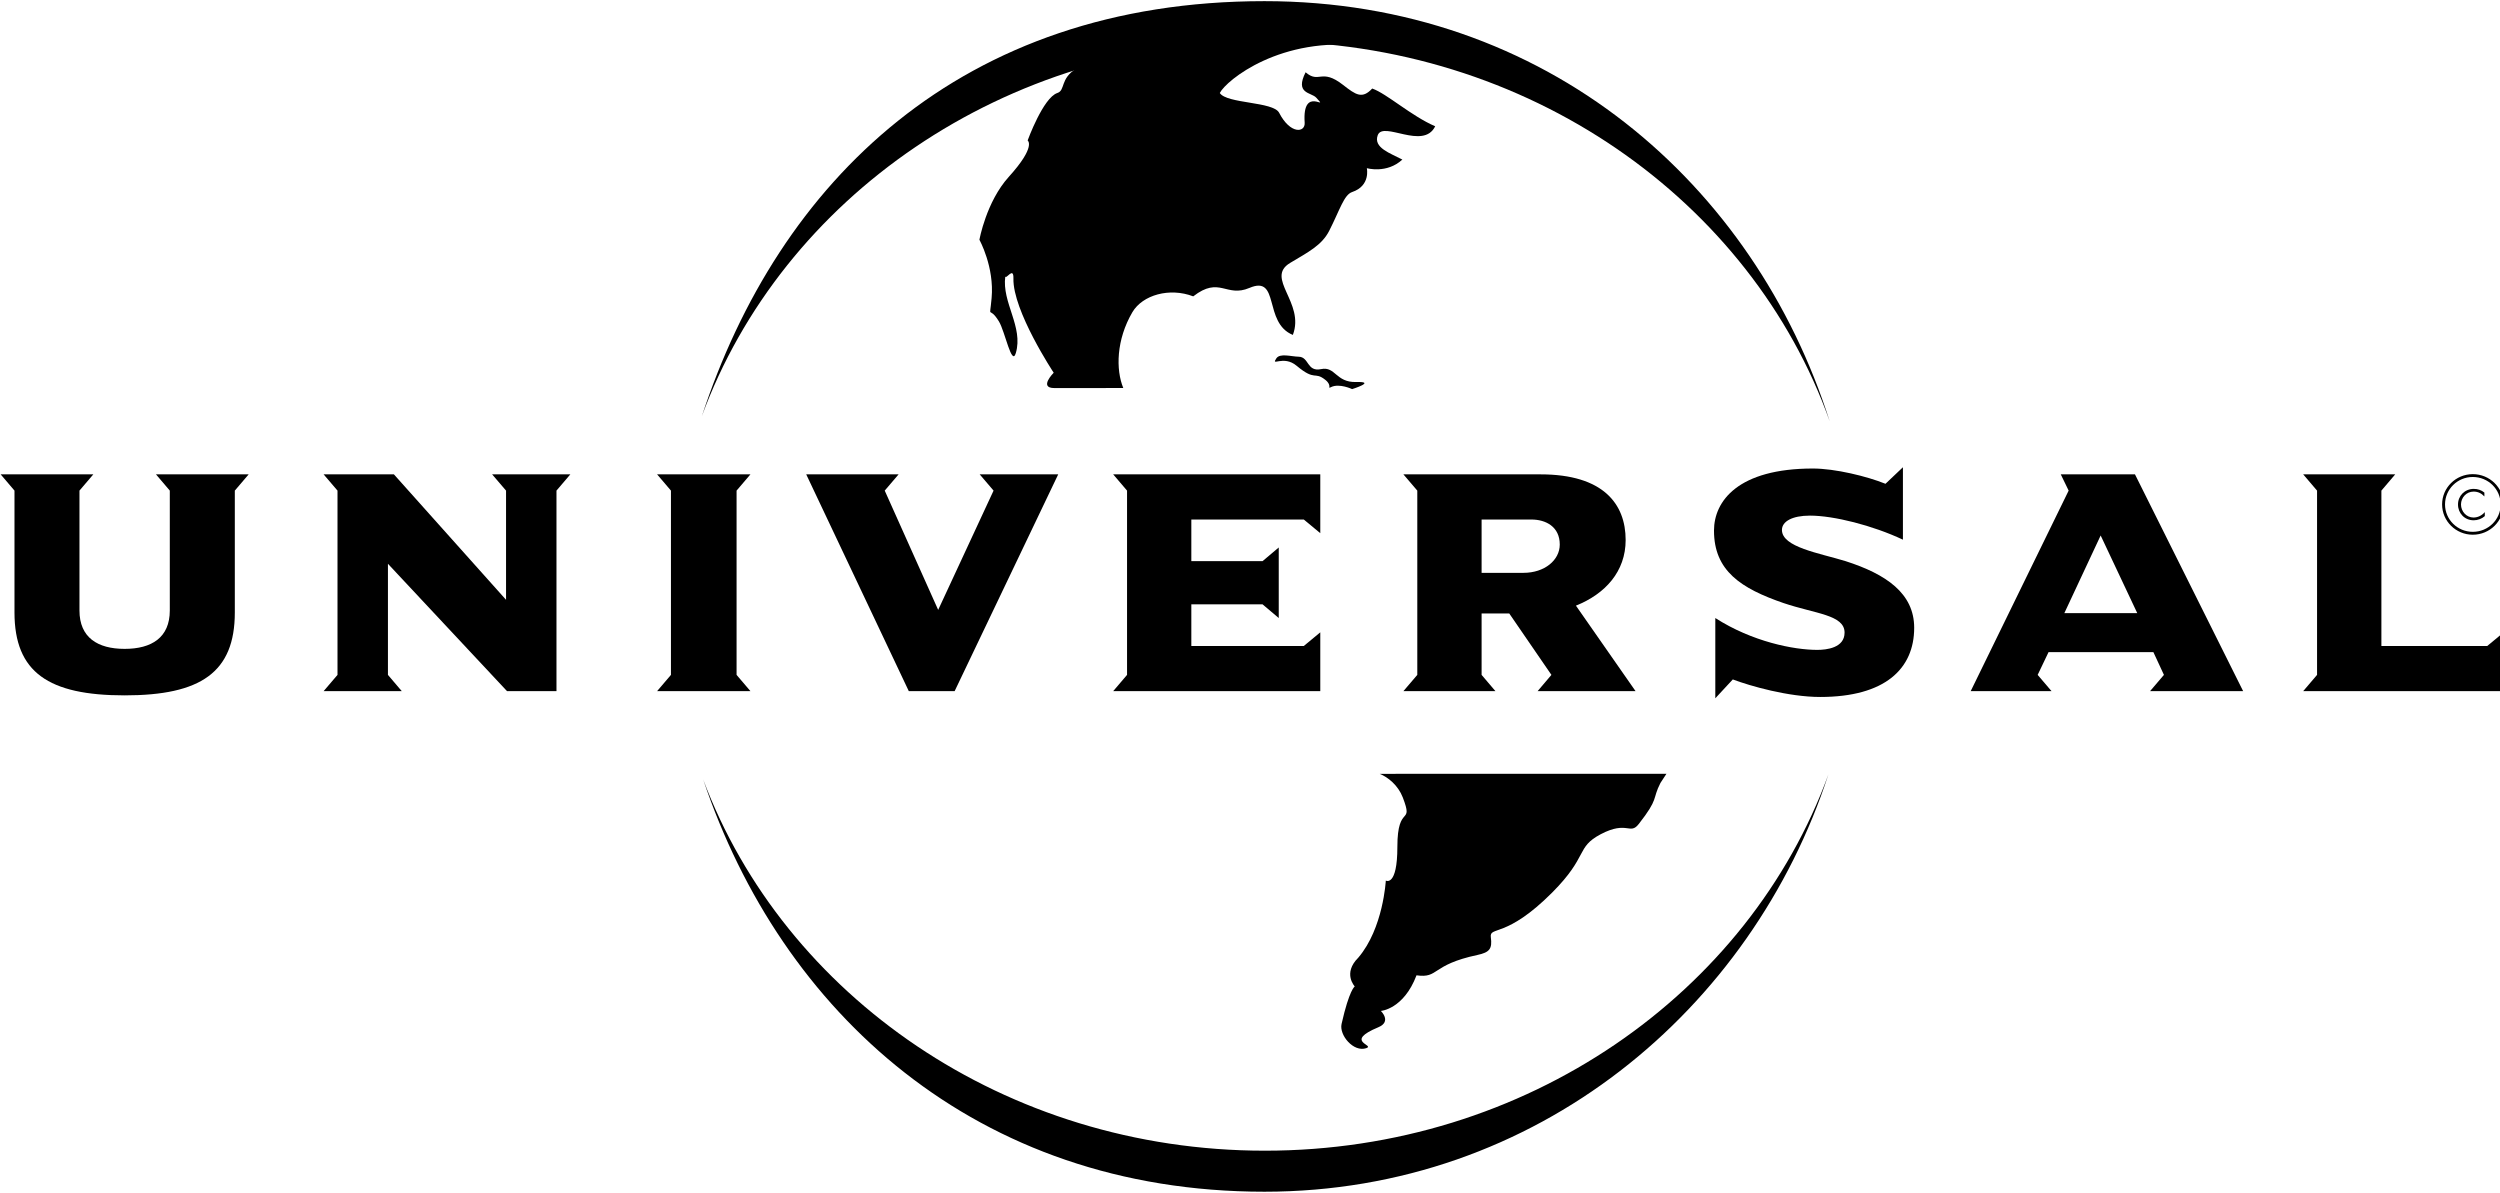 <?xml version="1.0" encoding="utf-8"?>
<!-- Generator: Adobe Illustrator 16.0.0, SVG Export Plug-In . SVG Version: 6.00 Build 0)  -->
<!DOCTYPE svg PUBLIC "-//W3C//DTD SVG 1.1//EN" "http://www.w3.org/Graphics/SVG/1.1/DTD/svg11.dtd">
<svg version="1.1" id="Layer_1" xmlns="http://www.w3.org/2000/svg" xmlns:xlink="http://www.w3.org/1999/xlink" x="0px" y="0px"
	 width="567" height="270.522px" viewBox="216 0 567 270" enable-background="new 0 0 1000 370.522" xml:space="preserve"><g>
	<path fill-rule="evenodd" clip-rule="evenodd" d="M630.688,175.361c-17.353,53.238-66.11,94.66-127.918,94.66
		c-65.538,0-109.603-40.864-127.292-93.504c18.404,49.039,68.488,84.199,127.39,84.199
		C562.222,260.716,612.632,225.001,630.688,175.361 M375.183,94.12C392.613,41.018,433.852,0,502.77,0
		c64.059,0,111.133,41.579,128.201,95.282C613.163,45.233,562.526,9.119,502.867,9.119C443.655,9.119,393.352,44.672,375.183,94.12"
		/>
	<path fill-rule="evenodd" clip-rule="evenodd" d="M505.482,81.005c0.828-1.211,3.309-0.404,5.069-0.362
		c2.382,0.047,1.814,3.498,5.078,2.81c3.262-0.682,3.306,3.06,7.962,2.928c4.684-0.145-0.93,1.607-0.93,1.607
		s-2.889-1.374-4.768-0.458c-0.98,0.483,0.371-0.272-1.274-1.612c-2.568-2.066-2.229,0.392-6.538-3.217
		C507.054,80.16,504.138,83.004,505.482,81.005 M528.91,175.245c1.858,0.74,4.17,2.57,5.241,5.351
		c2.524,6.595-1.227,1.249-1.227,11.193c0,9.156-2.622,7.671-2.622,7.671s-0.568,10.82-6.231,17.465
		c-3.615,3.577-0.808,6.539-0.808,6.539s-1.227,0.667-2.997,8.516c-0.567,2.544,2.727,6.461,5.599,5.484
		c2.136-0.73-5.221-1.43,2.755-4.752c3.078-1.283,0.561-3.693,0.561-3.693s5.167-0.382,8.083-8.079
		c5.137,0.736,3.227-2.365,13.813-4.614c2.799-0.598,3.39-1.425,3.045-4.024c-0.352-2.587,3.45,0.38,13.936-10.156
		c8.269-8.319,5.289-10.191,10.999-13.214c6.039-3.168,6.593,0.283,8.614-2.312c4.629-5.903,2.99-5.539,4.913-9.298l1.365-2.088
		L528.91,175.245z M470.761,87.743c-1.717-4.178-1.602-10.947,2.069-17.207c2.312-3.91,8.441-5.642,13.793-3.583
		c6.008-4.668,7.438,0.354,12.756-1.916c6.984-2.985,3.071,7.905,9.84,10.663c2.795-7.344-6.376-12.859-0.625-16.326
		c4.105-2.463,7.198-3.993,8.877-7.304c2.399-4.707,3.339-8.146,5.177-8.771c4.265-1.428,3.346-5.42,3.346-5.42
		s4.528,1.313,8.06-1.95c-2.693-1.426-6.623-2.663-5.59-5.508c1.21-3.362,10.344,3.472,13.037-2.042
		c-5.42-2.335-10.965-7.397-14.28-8.563c-2.281,2.44-3.696,1.458-6.63-0.834c-4.961-3.866-5.38-0.181-8.481-2.851
		c-2.48,4.908,1.247,4.518,2.402,5.747c3.187,3.438-3.23-3.09-2.612,5.684c0.162,2.281-3.251,2.696-5.792-2.246
		c-1.324-2.571-11.867-2.024-13.459-4.486c1.453-2.862,13.861-13.059,32.92-10.614c-27.682-10.712-65.085,0.999-65.458,5.069
		c-3.727,2.305-2.445,4.93-4.303,5.545c-3.217,1.061-6.738,10.765-6.738,10.765s2.006,1.319-4.251,8.223
		c-5.155,5.684-6.684,14.303-6.684,14.303s3.409,6.14,2.764,13.219c-0.487,5.395-0.717,1.396,1.667,5.309
		c1.385,2.289,2.901,10.283,3.823,7.166c1.764-5.956-3.207-11.457-2.386-17.376c0.183,0.737,1.911-2.342,1.844,0.446
		c-0.191,7.308,9.134,21.39,9.134,21.39s-3.48,3.475,0.15,3.475L470.761,87.743z"/>
	<path d="M272.396,107.324h-21.022l3.137,3.685v27.195c0,6.122-4.107,8.7-10.241,8.7c-6.131,0-10.247-2.578-10.247-8.7v-27.195
		l3.143-3.685h-21.018l3.137,3.685v27.638c0,13.572,7.711,18.803,24.985,18.803c17.277,0,24.986-5.231,24.986-18.803v-27.638
		L272.396,107.324z"/>
	<polygon points="345.352,107.324 327.615,107.324 330.771,111.009 330.771,135.776 305.338,107.324 289.396,107.324 
		292.546,111.009 292.546,152.804 289.396,156.489 307.12,156.489 303.984,152.804 303.984,127.605 330.992,156.489 
		342.209,156.489 342.209,111.009 	"/>
	<polygon points="386.198,156.489 383.055,152.804 383.055,111.009 386.198,107.324 365.029,107.324 368.171,111.009 
		368.171,152.804 365.029,156.489 	"/>
	<polygon points="456.002,107.324 438.196,107.324 441.339,111.009 428.778,138.065 416.656,111.009 419.803,107.324 
		398.851,107.324 422.115,156.489 432.512,156.489 	"/>
	<polygon points="515.441,156.489 515.441,143.151 511.7,146.248 486.194,146.248 486.194,136.802 502.347,136.802 506.02,139.907 
		506.02,123.905 502.347,127.006 486.194,127.006 486.194,117.566 511.7,117.566 515.441,120.665 515.441,107.324 468.472,107.324 
		471.614,111.009 471.614,152.804 468.472,156.489 	"/>
	<path fill-rule="evenodd" clip-rule="evenodd" d="M586.944,156.489l-13.523-19.388c6.646-2.659,11.276-7.741,11.276-14.887
		c0-8.189-5.079-14.89-19.295-14.89h-31.109l3.149,3.685v41.795l-3.149,3.685h20.87l-3.136-3.685v-13.932h6.271l9.563,13.932
		l-3.13,3.685H586.944z M569.754,123.243c0,3.54-3.446,6.417-8.238,6.417h-9.488v-12.094h11.286
		C566.598,117.566,569.754,119.198,569.754,123.243"/>
	<path d="M650.138,142.119c0-7.816-6.363-12.164-15.564-15.113c-5.981-1.837-14.429-3.162-14.429-7.075
		c0-1.919,2.311-3.25,6.353-3.25c5.396,0,14.209,2.215,21.086,5.457V105.71l-3.957,3.753c-4.19-1.698-11.448-3.464-16.453-3.464
		c-16.967,0-22.441,7.37-22.441,14.083c0,9.136,6.134,13.12,15.788,16.437c7.167,2.428,13.827,2.651,13.827,6.696
		c0,3.476-4.105,3.918-6.2,3.918c-5.31,0-14.737-1.849-23.117-7.225v18.202l3.967-4.276c3.896,1.481,12.645,3.98,19.822,3.98
		C643.545,157.813,650.138,151.401,650.138,142.119"/>
	<path fill-rule="evenodd" clip-rule="evenodd" d="M724.744,156.489l-24.532-49.165h-16.83l1.787,3.685l-22.214,45.48h18.331
		l-3.143-3.685l2.464-5.156h23.784l2.389,5.156l-3.143,3.685H724.744z M700.732,138.802h-16.54l8.237-17.617L700.732,138.802z"/>
	<polygon points="783.853,156.489 783.853,143.151 780.104,146.248 756.1,146.248 756.1,111.009 759.235,107.324 738.365,107.324 
		741.508,111.009 741.508,152.804 738.365,156.489 	"/>
	<path d="M770.531,114.14c0,3.443,2.822,6.217,6.296,6.217c3.501,0,6.322-2.774,6.322-6.217c0-3.438-2.821-6.221-6.322-6.221
		C773.354,107.918,770.531,110.701,770.531,114.14 M769.869,114.14c0-3.79,3.119-6.865,6.958-6.865c3.859,0,6.975,3.075,6.975,6.865
		c0,3.793-3.115,6.873-6.975,6.873C772.988,121.013,769.869,117.933,769.869,114.14"/>
	<path fill-rule="evenodd" clip-rule="evenodd" d="M779.459,111.457c-0.695-0.575-1.51-0.838-2.409-0.838
		c-2.048,0-3.575,1.565-3.575,3.54c0,1.994,1.497,3.582,3.549,3.582c0.939,0,1.831-0.335,2.527-0.945v-0.909
		c-0.636,0.748-1.564,1.228-2.552,1.228c-1.639,0-2.845-1.407-2.845-2.957c0-1.553,1.22-2.925,2.858-2.925
		c0.987,0,1.788,0.392,2.446,1.106V111.457z"/>
</g>
</svg>
